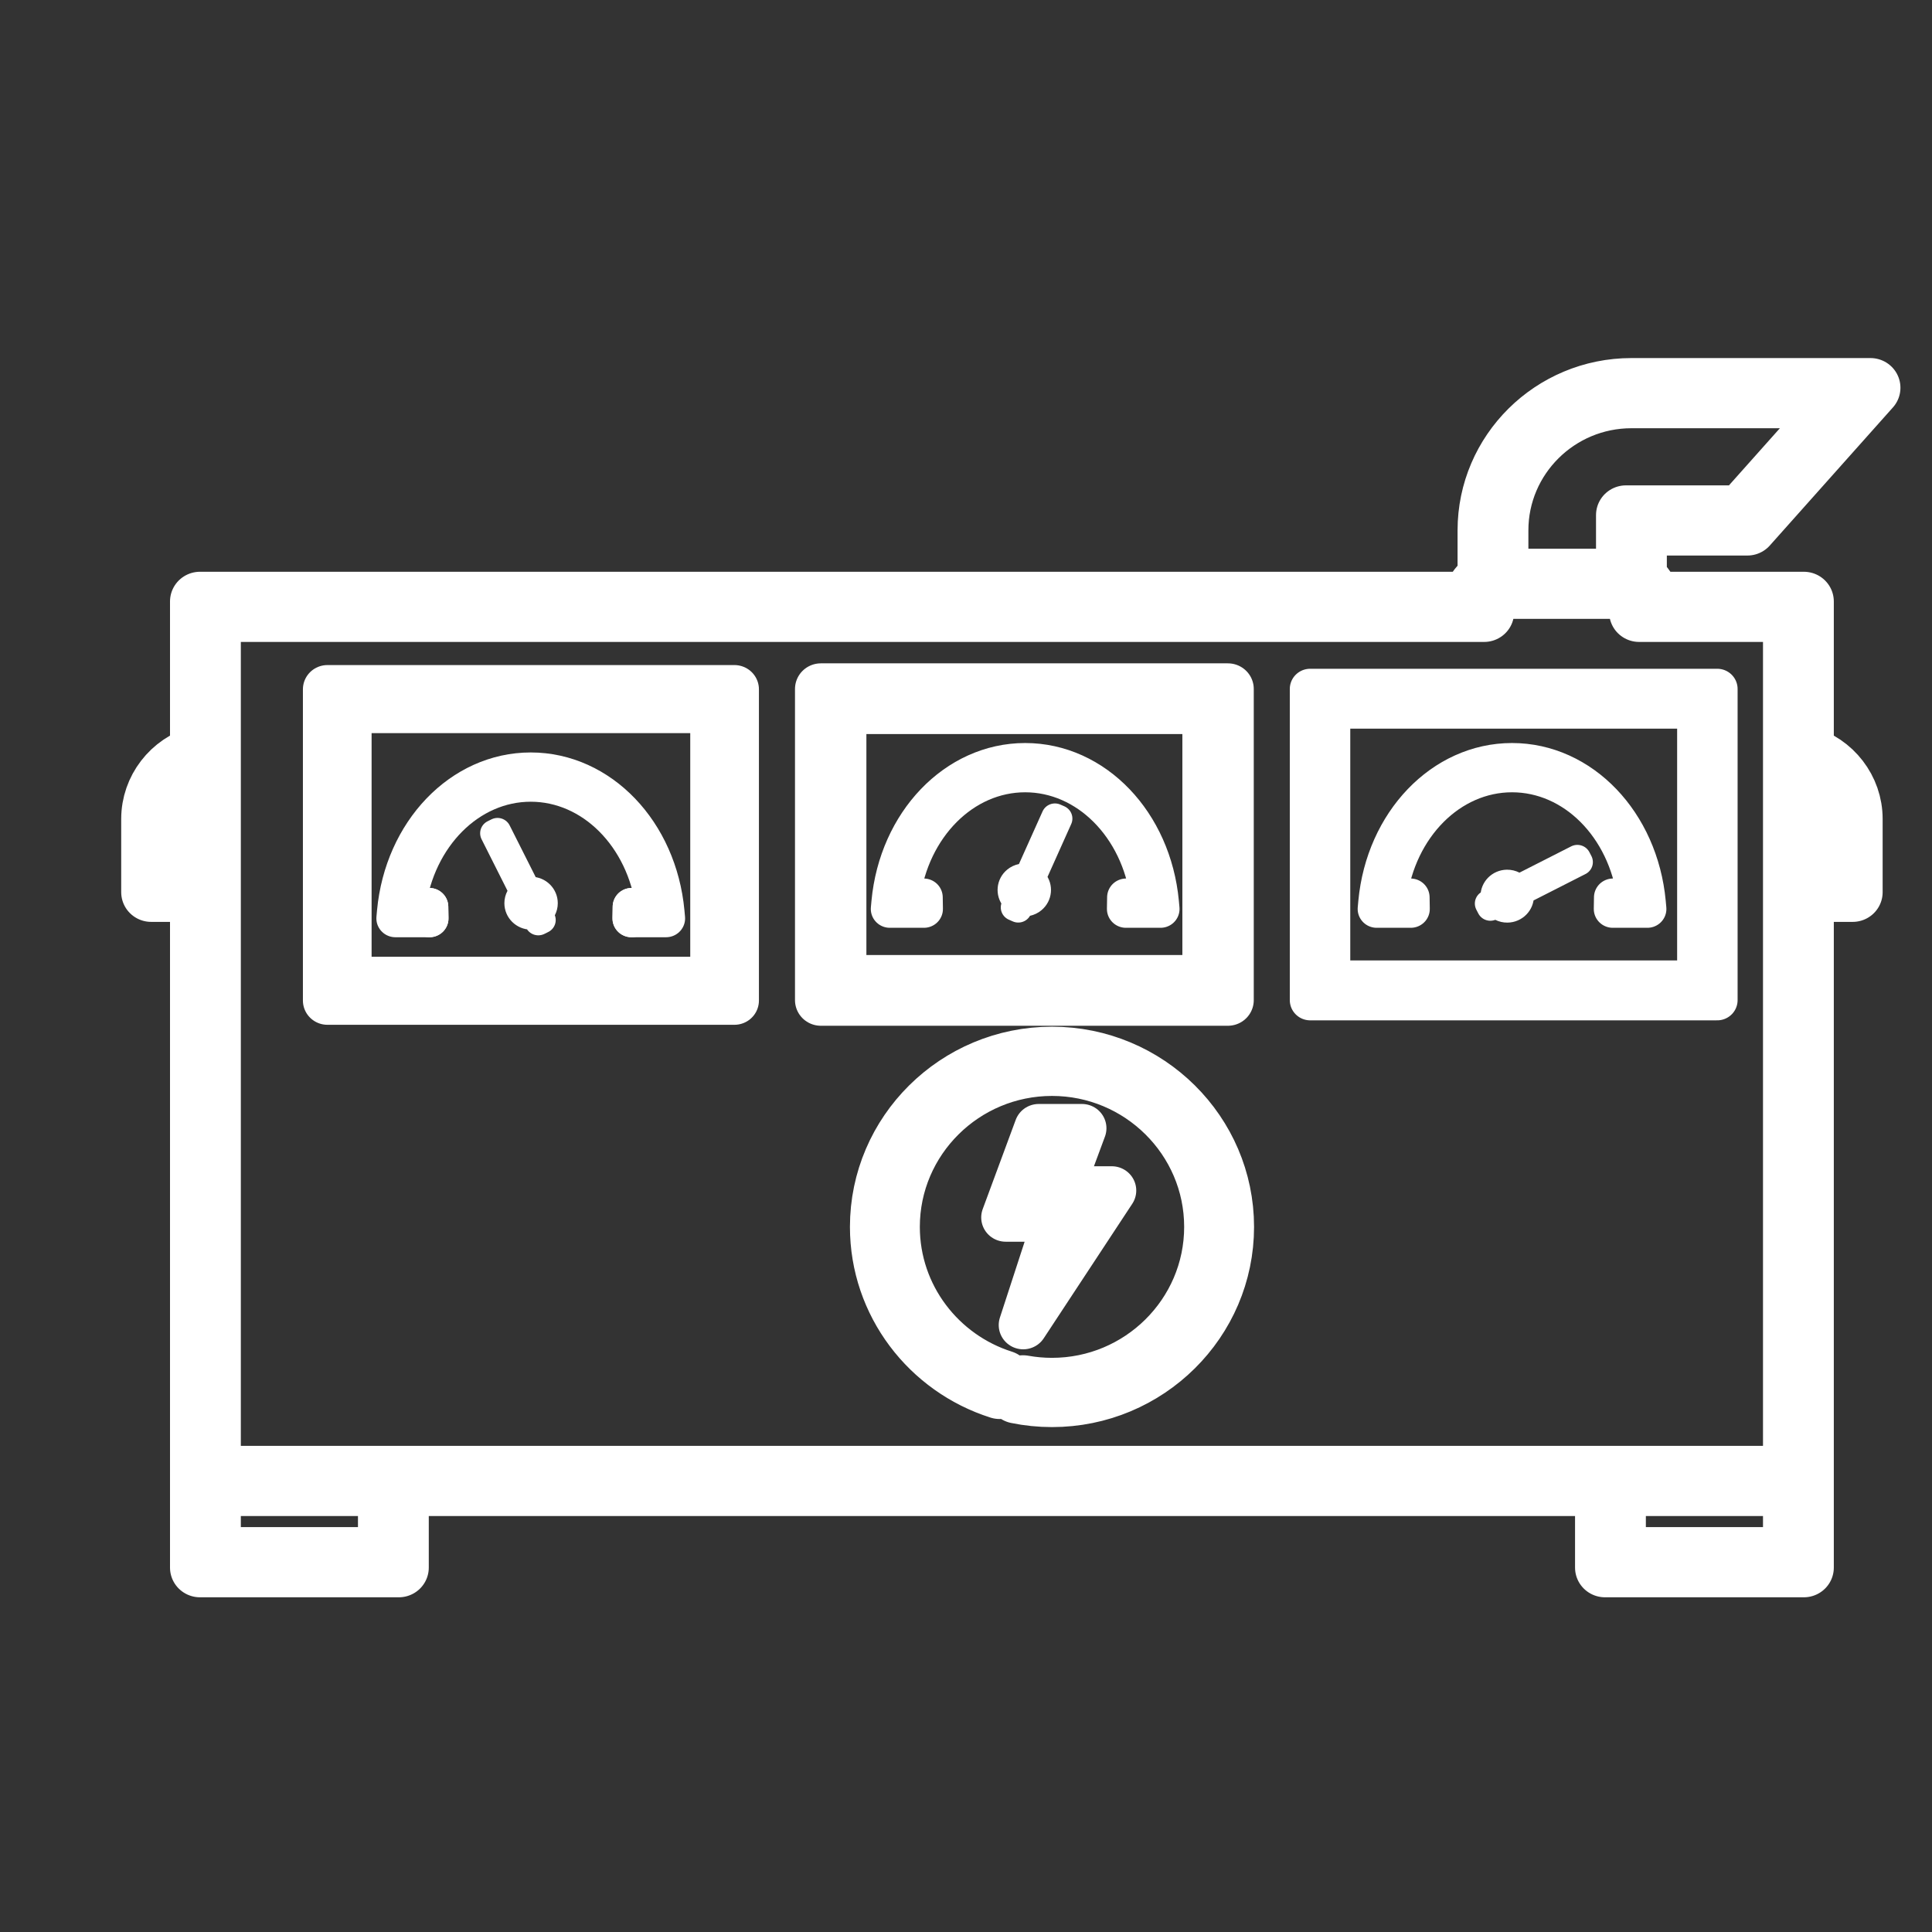 <?xml version="1.0" encoding="UTF-8" standalone="no"?>
<!DOCTYPE svg PUBLIC "-//W3C//DTD SVG 1.1//EN" "http://www.w3.org/Graphics/SVG/1.1/DTD/svg11.dtd">
<svg width="100%" height="100%" viewBox="0 0 200 200" version="1.1" xmlns="http://www.w3.org/2000/svg" xmlns:xlink="http://www.w3.org/1999/xlink" xml:space="preserve" xmlns:serif="http://www.serif.com/" style="fill-rule:evenodd;clip-rule:evenodd;stroke-linejoin:round;stroke-miterlimit:2;">
    <rect x="0" y="0" width="200" height="200" fill="#333333" stroke="none"/>
    <g transform="matrix(1,0,0,1,-4017.94,-337.174)">
        <g id="GRUPO-ELECTRÓGENO" serif:id="GRUPO ELECTRÓGENO" transform="matrix(0.028,0,0,0.062,3720.25,-65.938)">
            <rect x="10756.3" y="6517.36" width="7226.46" height="3233.53" style="fill:none;"/>
            <g transform="matrix(9.793,0,0,4.382,-2154.37,6078.41)">
                <path d="M1511.11,440.766C1511.11,438.02 1508.89,435.794 1506.14,435.794C1505.66,435.794 1505.19,435.866 1504.75,435.995L1493.47,413.388L1492.02,414.114L1503.28,436.703C1502.01,437.603 1501.17,439.085 1501.17,440.766C1501.17,443.512 1503.4,445.738 1506.14,445.738C1506.68,445.738 1507.19,445.652 1507.67,445.497L1508.87,447.902L1510.33,447.175L1509.11,444.746C1510.33,443.839 1511.11,442.396 1511.11,440.766Z" style="fill:white;fill-rule:nonzero;stroke:white;stroke-width:10.22px;"/>
            </g>
            <g transform="matrix(6.234,3.38,-7.553,2.789,8358.54,1667.69)">
                <path d="M1511.11,440.766C1511.11,438.02 1508.89,435.794 1506.14,435.794C1505.66,435.794 1505.19,435.866 1504.75,435.995L1493.47,413.388L1492.02,414.114L1503.28,436.703C1502.01,437.603 1501.17,439.085 1501.17,440.766C1501.17,443.512 1503.4,445.738 1506.14,445.738C1506.68,445.738 1507.19,445.652 1507.67,445.497L1508.87,447.902L1510.33,447.175L1509.11,444.746C1510.33,443.839 1511.11,442.396 1511.11,440.766Z" style="fill:white;fill-rule:nonzero;stroke:white;stroke-width:10.22px;"/>
            </g>
            <g transform="matrix(0.111,4.382,-9.792,0.05,20352.9,1376.14)">
                <path d="M1511.11,440.766C1511.11,438.02 1508.89,435.794 1506.14,435.794C1505.66,435.794 1505.19,435.866 1504.75,435.995L1493.47,413.388L1492.02,414.114L1503.28,436.703C1502.01,437.603 1501.17,439.085 1501.17,440.766C1501.17,443.512 1503.4,445.738 1506.14,445.738C1506.68,445.738 1507.19,445.652 1507.67,445.497L1508.87,447.902L1510.33,447.175L1509.11,444.746C1510.33,443.839 1511.11,442.396 1511.11,440.766Z" style="fill:white;fill-rule:nonzero;stroke:white;stroke-width:10.22px;"/>
            </g>
            <g transform="matrix(36.132,0,0,16.168,-134421,1066.06)">
                <path d="M4079.14,431.047L4079.16,429.848C4079.15,430.234 4079.15,430.647 4079.14,431.047Z" style="fill:white;stroke:white;stroke-width:3.89px;"/>
            </g>
            <g transform="matrix(36.132,0,0,16.168,-134421,1066.06)">
                <path d="M4079.16,429.848L4081.54,429.848C4080.58,422.508 4075.21,417.053 4068.83,417.053C4062.45,417.053 4057.09,422.508 4056.13,429.848L4058.45,429.848C4058.46,430.336 4058.46,430.729 4058.47,431.047L4054.98,431.047L4055.04,430.382C4055.81,422.1 4061.74,415.855 4068.83,415.855C4075.93,415.855 4081.85,422.1 4082.62,430.382L4082.68,431.047L4079.14,431.047C4079.15,430.647 4079.15,430.234 4079.16,429.848Z" style="fill:white;stroke:white;stroke-width:3.89px;"/>
            </g>
            <g transform="matrix(36.132,0,0,16.168,-132593,1050.31)">
                <path d="M4079.16,429.848L4081.54,429.848C4080.58,422.508 4075.21,417.053 4068.83,417.053C4062.45,417.053 4057.09,422.508 4056.13,429.848L4058.45,429.848C4058.46,430.336 4058.46,430.729 4058.47,431.047L4054.98,431.047L4055.04,430.382C4055.81,422.1 4061.74,415.855 4068.83,415.855C4075.93,415.855 4081.85,422.1 4082.62,430.382L4082.68,431.047L4079.14,431.047C4079.15,430.647 4079.15,430.234 4079.16,429.848Z" style="fill:white;stroke:white;stroke-width:3.89px;"/>
            </g>
            <g transform="matrix(36.132,0,0,16.168,-130793,1050.31)">
                <path d="M4079.16,429.848L4081.54,429.848C4080.58,422.508 4075.21,417.053 4068.83,417.053C4062.45,417.053 4057.09,422.508 4056.13,429.848L4058.45,429.848C4058.46,430.336 4058.46,430.729 4058.47,431.047L4054.98,431.047L4055.04,430.382C4055.81,422.1 4061.74,415.855 4068.83,415.855C4075.93,415.855 4081.85,422.1 4082.62,430.382L4082.68,431.047L4079.14,431.047C4079.15,430.647 4079.15,430.234 4079.16,429.848Z" style="fill:white;stroke:white;stroke-width:3.89px;"/>
            </g>
            <g transform="matrix(36.132,0,0,16.168,-134421,1066.06)">
                <path d="M4058.47,431.047C4058.46,430.729 4058.46,430.336 4058.45,429.848L4058.47,431.047Z" style="fill:white;stroke:white;stroke-width:3.89px;"/>
            </g>
            <g transform="matrix(8.523,0,0,3.814,1819.32,6252.26)">
                <path d="M1832.9,451.286L1816.44,451.286L1816.44,400.951C1826.13,404.249 1832.9,413.481 1832.9,423.923L1832.9,451.286ZM1811.72,711.389L1125.43,711.389L1125.43,333.452L1677.76,333.452L1677.76,328.732C1677.92,326.259 1679.58,324.115 1681.95,323.352L1740.83,323.352L1740.89,323.374C1743.23,324.169 1744.84,326.294 1744.99,328.732L1744.99,333.452L1811.72,333.452L1811.72,711.389ZM1811.72,746.963L1734.91,746.963L1734.91,716.109L1811.72,716.109L1811.72,746.963ZM1202.24,746.963L1125.43,746.963L1125.43,716.109L1202.24,716.109L1202.24,746.963ZM1104.26,451.286L1104.26,423.923C1104.26,413.481 1111.02,404.249 1120.71,400.951L1120.71,451.286L1104.26,451.286ZM1683.95,297.603C1683.95,265.785 1709.83,239.899 1741.65,239.899L1834.87,239.899L1789.82,290.909L1739.29,290.909L1739.29,318.632L1683.95,318.632L1683.95,297.603ZM1816.44,396.008L1816.44,328.732L1749.72,328.732C1749.58,324.855 1747.38,321.388 1744.01,319.597L1744.01,295.628L1791.94,295.628L1845.34,235.179L1741.65,235.179C1707.23,235.179 1679.23,263.182 1679.23,297.603L1679.23,319.355C1675.61,321.053 1673.17,324.667 1673.03,328.732L1120.71,328.732L1120.71,396.008C1108.33,399.468 1099.54,410.912 1099.54,423.923L1099.54,456.006L1120.71,456.006L1120.71,751.683L1206.96,751.683L1206.96,716.109L1730.19,716.109L1730.19,751.683L1816.44,751.683L1816.44,456.006L1837.62,456.006L1837.62,423.923C1837.62,410.912 1828.82,399.468 1816.44,396.008Z" style="fill:white;fill-rule:nonzero;stroke:white;stroke-width:26px;"/>
            </g>
            <g transform="matrix(15.418,0,0,6.899,-10597.5,4965.92)">
                <path d="M1666.64,459.955L1578.47,459.955L1578.47,394.084L1666.64,394.084L1666.64,459.955ZM1671.36,389.364L1573.75,389.364L1573.75,464.675L1671.36,464.675L1671.36,389.364Z" style="fill:white;fill-rule:nonzero;stroke:white;stroke-width:12.4px;"/>
            </g>
            <g transform="matrix(15.418,0,0,6.899,-10627,4966.55)">
                <path d="M1550.22,459.955L1462.06,459.955L1462.06,394.084L1550.22,394.084L1550.22,459.955ZM1554.94,389.364L1457.34,389.364L1457.34,464.675L1554.94,464.675L1554.94,389.364Z" style="fill:white;fill-rule:nonzero;stroke:white;stroke-width:11.75px;"/>
            </g>
            <g transform="matrix(4.674,0,0,2.091,6992.76,7307.3)">
                <path d="M1649.26,570.13L1603.28,640.662L1622.14,582.197L1580.84,582.197L1603.48,520.404L1627.62,520.404L1609.36,570.13L1649.26,570.13ZM1600.18,515.685L1574.08,586.917L1615.66,586.917L1587.93,672.837L1657.97,565.41L1616.12,565.41L1634.39,515.685L1600.18,515.685Z" style="fill:white;fill-rule:nonzero;stroke:white;stroke-width:38.75px;"/>
            </g>
            <g transform="matrix(7.795,0,0,3.488,1947.35,6510.1)">
                <path d="M1613.06,503.3C1568.06,503.3 1531.44,539.915 1531.44,584.92C1531.44,621.273 1555.33,652.146 1588.24,662.676L1589.69,658.184C1558.68,648.267 1536.16,619.176 1536.16,584.92C1536.16,542.517 1570.66,508.02 1613.06,508.02C1655.46,508.02 1689.96,542.517 1689.96,584.92C1689.96,627.323 1655.46,661.82 1613.06,661.82C1608.36,661.82 1603.77,661.395 1599.3,660.585L1596.52,664.854C1601.86,665.958 1607.39,666.54 1613.06,666.54C1658.07,666.54 1694.68,629.925 1694.68,584.92C1694.68,539.915 1658.07,503.3 1613.06,503.3Z" style="fill:white;fill-rule:nonzero;stroke:white;stroke-width:28.43px;"/>
            </g>
            <g transform="matrix(15.418,0,0,6.899,-10583.3,4965.92)">
                <path d="M1694.89,394.084L1783.05,394.084L1783.05,459.955L1694.89,459.955L1694.89,394.084ZM1690.17,464.675L1787.77,464.675L1787.77,389.364L1690.17,389.364L1690.17,464.675Z" style="fill:white;fill-rule:nonzero;stroke:white;stroke-width:9.78px;"/>
            </g>
        </g>
    </g>
</svg>
